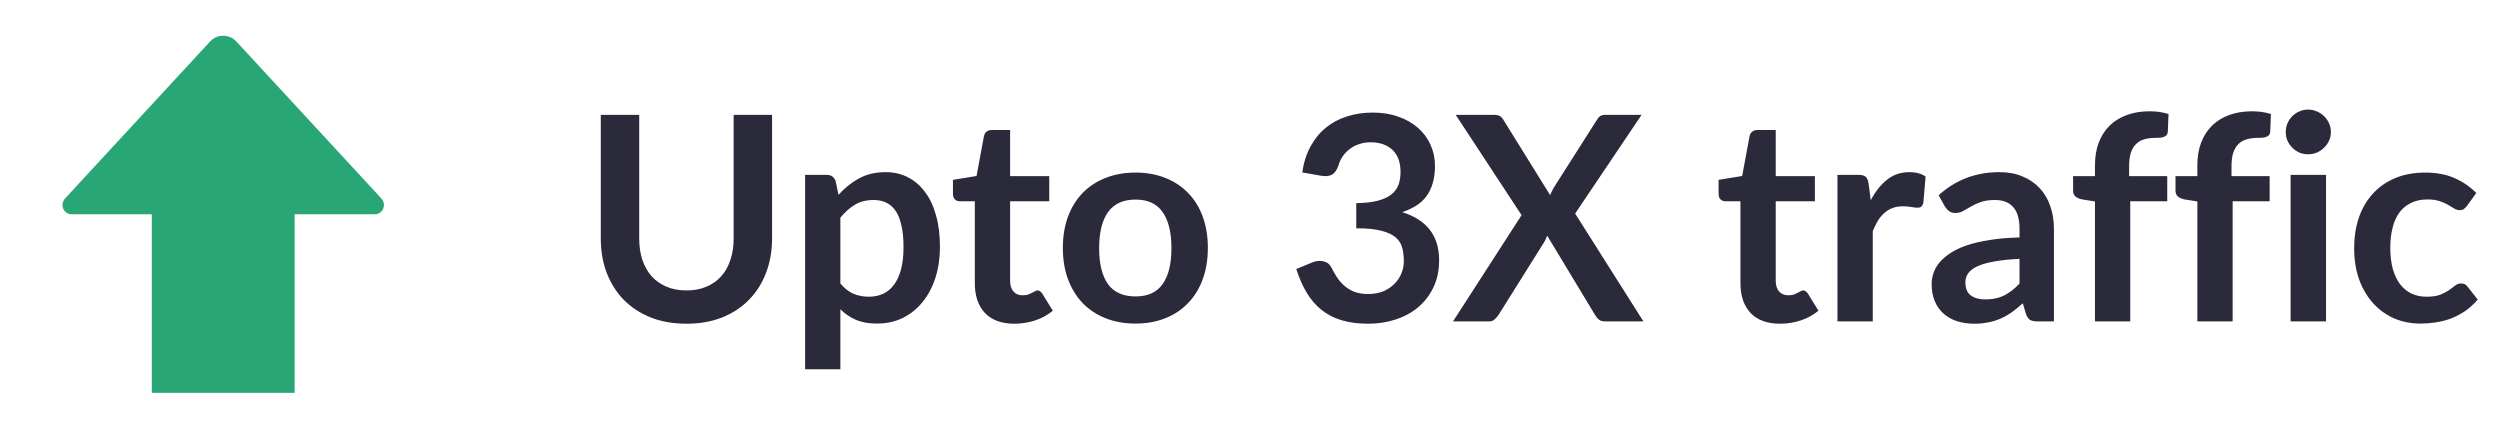 <svg width="140" height="24" viewBox="0 0 140 24" fill="none" xmlns="http://www.w3.org/2000/svg">
<path fill-rule="evenodd" clip-rule="evenodd" d="M11.798 2.288C12.175 1.92 12.752 1.907 13.144 2.236L13.238 2.326L21.359 11.117C21.449 11.213 21.5 11.342 21.5 11.476C21.5 11.734 21.32 11.947 21.082 11.992L20.991 12H16.5V22H8.5V12H4.01C3.912 12 3.816 11.972 3.735 11.919L3.658 11.857C3.477 11.68 3.451 11.398 3.583 11.191L3.64 11.117L11.798 2.288Z" fill="#29A676"/>
<path d="M38.444 16.264C38.86 16.264 39.231 16.195 39.556 16.056C39.887 15.917 40.164 15.723 40.388 15.472C40.612 15.221 40.783 14.917 40.9 14.56C41.023 14.203 41.084 13.803 41.084 13.36V6.432H43.236V13.36C43.236 14.048 43.124 14.685 42.9 15.272C42.681 15.853 42.364 16.357 41.948 16.784C41.537 17.205 41.036 17.536 40.444 17.776C39.852 18.011 39.185 18.128 38.444 18.128C37.697 18.128 37.028 18.011 36.436 17.776C35.844 17.536 35.34 17.205 34.924 16.784C34.513 16.357 34.196 15.853 33.972 15.272C33.753 14.685 33.644 14.048 33.644 13.36V6.432H35.796V13.352C35.796 13.795 35.855 14.195 35.972 14.552C36.095 14.909 36.268 15.216 36.492 15.472C36.721 15.723 36.999 15.917 37.324 16.056C37.655 16.195 38.028 16.264 38.444 16.264ZM47.061 15.872C47.285 16.144 47.528 16.336 47.789 16.448C48.056 16.56 48.344 16.616 48.653 16.616C48.952 16.616 49.221 16.56 49.461 16.448C49.701 16.336 49.904 16.165 50.069 15.936C50.24 15.707 50.371 15.419 50.461 15.072C50.552 14.72 50.597 14.307 50.597 13.832C50.597 13.352 50.557 12.947 50.477 12.616C50.403 12.28 50.293 12.008 50.149 11.8C50.005 11.592 49.829 11.44 49.621 11.344C49.419 11.248 49.187 11.2 48.925 11.2C48.515 11.2 48.165 11.288 47.877 11.464C47.589 11.635 47.317 11.877 47.061 12.192V15.872ZM46.957 10.912C47.293 10.533 47.675 10.227 48.101 9.992C48.528 9.757 49.029 9.64 49.605 9.64C50.053 9.64 50.461 9.733 50.829 9.92C51.203 10.107 51.523 10.379 51.789 10.736C52.061 11.088 52.269 11.525 52.413 12.048C52.563 12.565 52.637 13.16 52.637 13.832C52.637 14.445 52.555 15.013 52.389 15.536C52.224 16.059 51.987 16.512 51.677 16.896C51.373 17.28 51.003 17.581 50.565 17.8C50.133 18.013 49.648 18.12 49.109 18.12C48.651 18.12 48.259 18.051 47.933 17.912C47.608 17.768 47.317 17.571 47.061 17.32V20.68H45.085V9.792H46.293C46.549 9.792 46.717 9.912 46.797 10.152L46.957 10.912ZM56.806 18.128C56.091 18.128 55.542 17.928 55.158 17.528C54.779 17.123 54.59 16.565 54.59 15.856V11.272H53.75C53.643 11.272 53.552 11.237 53.478 11.168C53.403 11.099 53.366 10.995 53.366 10.856V10.072L54.686 9.856L55.102 7.616C55.128 7.509 55.179 7.427 55.254 7.368C55.328 7.309 55.424 7.28 55.542 7.28H56.566V9.864H58.758V11.272H56.566V15.72C56.566 15.976 56.627 16.176 56.75 16.32C56.878 16.464 57.051 16.536 57.27 16.536C57.392 16.536 57.494 16.523 57.574 16.496C57.659 16.464 57.731 16.432 57.79 16.4C57.854 16.368 57.91 16.339 57.958 16.312C58.006 16.28 58.054 16.264 58.102 16.264C58.16 16.264 58.208 16.28 58.246 16.312C58.283 16.339 58.323 16.381 58.366 16.44L58.958 17.4C58.67 17.64 58.339 17.821 57.966 17.944C57.592 18.067 57.206 18.128 56.806 18.128ZM63.592 9.664C64.2 9.664 64.752 9.763 65.248 9.96C65.75 10.157 66.176 10.437 66.528 10.8C66.886 11.163 67.16 11.605 67.352 12.128C67.544 12.651 67.64 13.235 67.64 13.88C67.64 14.531 67.544 15.117 67.352 15.64C67.16 16.163 66.886 16.608 66.528 16.976C66.176 17.344 65.75 17.627 65.248 17.824C64.752 18.021 64.2 18.12 63.592 18.12C62.979 18.12 62.422 18.021 61.92 17.824C61.419 17.627 60.99 17.344 60.632 16.976C60.28 16.608 60.006 16.163 59.808 15.64C59.616 15.117 59.52 14.531 59.52 13.88C59.52 13.235 59.616 12.651 59.808 12.128C60.006 11.605 60.28 11.163 60.632 10.8C60.99 10.437 61.419 10.157 61.92 9.96C62.422 9.763 62.979 9.664 63.592 9.664ZM63.592 16.6C64.275 16.6 64.779 16.371 65.104 15.912C65.435 15.453 65.6 14.781 65.6 13.896C65.6 13.011 65.435 12.336 65.104 11.872C64.779 11.408 64.275 11.176 63.592 11.176C62.899 11.176 62.384 11.411 62.048 11.88C61.718 12.344 61.552 13.016 61.552 13.896C61.552 14.776 61.718 15.448 62.048 15.912C62.384 16.371 62.899 16.6 63.592 16.6ZM72.927 9.656C73.007 9.101 73.161 8.616 73.391 8.2C73.62 7.779 73.905 7.429 74.246 7.152C74.593 6.869 74.988 6.659 75.43 6.52C75.879 6.376 76.359 6.304 76.871 6.304C77.404 6.304 77.884 6.381 78.311 6.536C78.743 6.685 79.111 6.896 79.415 7.168C79.719 7.435 79.951 7.749 80.111 8.112C80.276 8.475 80.359 8.867 80.359 9.288C80.359 9.656 80.316 9.981 80.231 10.264C80.15 10.541 80.033 10.784 79.879 10.992C79.724 11.2 79.532 11.376 79.302 11.52C79.073 11.664 78.814 11.784 78.526 11.88C79.22 12.099 79.737 12.432 80.079 12.88C80.42 13.328 80.591 13.891 80.591 14.568C80.591 15.144 80.484 15.653 80.27 16.096C80.057 16.539 79.769 16.912 79.406 17.216C79.044 17.515 78.623 17.741 78.142 17.896C77.668 18.051 77.164 18.128 76.63 18.128C76.049 18.128 75.543 18.061 75.111 17.928C74.678 17.795 74.302 17.597 73.983 17.336C73.662 17.075 73.391 16.755 73.166 16.376C72.942 15.997 72.751 15.56 72.591 15.064L73.463 14.704C73.692 14.608 73.905 14.584 74.103 14.632C74.305 14.675 74.452 14.781 74.543 14.952C74.638 15.139 74.743 15.323 74.855 15.504C74.972 15.685 75.111 15.848 75.27 15.992C75.43 16.131 75.617 16.245 75.831 16.336C76.049 16.421 76.308 16.464 76.606 16.464C76.942 16.464 77.236 16.411 77.487 16.304C77.737 16.192 77.945 16.048 78.111 15.872C78.281 15.696 78.406 15.501 78.487 15.288C78.572 15.069 78.615 14.851 78.615 14.632C78.615 14.355 78.585 14.104 78.526 13.88C78.468 13.651 78.345 13.456 78.159 13.296C77.972 13.136 77.703 13.011 77.35 12.92C77.004 12.829 76.537 12.784 75.951 12.784V11.376C76.436 11.371 76.838 11.325 77.159 11.24C77.478 11.155 77.732 11.037 77.918 10.888C78.111 10.733 78.244 10.549 78.319 10.336C78.393 10.123 78.43 9.888 78.43 9.632C78.43 9.088 78.278 8.675 77.975 8.392C77.671 8.109 77.265 7.968 76.758 7.968C76.524 7.968 76.308 8.003 76.111 8.072C75.913 8.136 75.734 8.229 75.575 8.352C75.42 8.469 75.289 8.608 75.183 8.768C75.076 8.928 74.996 9.104 74.942 9.296C74.852 9.541 74.732 9.704 74.582 9.784C74.439 9.864 74.233 9.883 73.966 9.84L72.927 9.656ZM92.032 18H89.888C89.738 18 89.618 17.963 89.528 17.888C89.442 17.813 89.373 17.728 89.32 17.632L86.64 13.192C86.597 13.325 86.546 13.44 86.488 13.536L83.92 17.632C83.856 17.723 83.781 17.808 83.696 17.888C83.616 17.963 83.509 18 83.376 18H81.368L85.208 12.048L81.52 6.432H83.664C83.813 6.432 83.92 6.453 83.984 6.496C84.053 6.533 84.117 6.597 84.176 6.688L86.808 10.928C86.861 10.795 86.925 10.661 87 10.528L89.416 6.728C89.474 6.627 89.538 6.552 89.608 6.504C89.677 6.456 89.765 6.432 89.872 6.432H91.928L88.208 11.96L92.032 18ZM99.681 18.128C98.966 18.128 98.417 17.928 98.033 17.528C97.654 17.123 97.465 16.565 97.465 15.856V11.272H96.625C96.518 11.272 96.427 11.237 96.353 11.168C96.278 11.099 96.241 10.995 96.241 10.856V10.072L97.561 9.856L97.977 7.616C98.003 7.509 98.054 7.427 98.129 7.368C98.203 7.309 98.299 7.28 98.417 7.28H99.441V9.864H101.633V11.272H99.441V15.72C99.441 15.976 99.502 16.176 99.625 16.32C99.753 16.464 99.926 16.536 100.145 16.536C100.267 16.536 100.369 16.523 100.449 16.496C100.534 16.464 100.606 16.432 100.665 16.4C100.729 16.368 100.785 16.339 100.833 16.312C100.881 16.28 100.929 16.264 100.977 16.264C101.035 16.264 101.083 16.28 101.121 16.312C101.158 16.339 101.198 16.381 101.241 16.44L101.833 17.4C101.545 17.64 101.214 17.821 100.841 17.944C100.467 18.067 100.081 18.128 99.681 18.128ZM104.762 11.216C105.018 10.725 105.322 10.341 105.674 10.064C106.026 9.781 106.442 9.64 106.922 9.64C107.301 9.64 107.605 9.723 107.834 9.888L107.706 11.368C107.679 11.464 107.639 11.533 107.586 11.576C107.538 11.613 107.471 11.632 107.386 11.632C107.306 11.632 107.186 11.619 107.026 11.592C106.871 11.565 106.719 11.552 106.57 11.552C106.351 11.552 106.157 11.584 105.986 11.648C105.815 11.712 105.661 11.805 105.522 11.928C105.389 12.045 105.269 12.189 105.162 12.36C105.061 12.531 104.965 12.725 104.874 12.944V18H102.898V9.792H104.058C104.261 9.792 104.402 9.829 104.482 9.904C104.562 9.973 104.615 10.101 104.642 10.288L104.762 11.216ZM113.093 14.496C112.523 14.523 112.043 14.573 111.653 14.648C111.264 14.717 110.952 14.808 110.717 14.92C110.483 15.032 110.315 15.163 110.213 15.312C110.112 15.461 110.061 15.624 110.061 15.8C110.061 16.147 110.163 16.395 110.365 16.544C110.573 16.693 110.843 16.768 111.173 16.768C111.579 16.768 111.928 16.696 112.221 16.552C112.52 16.403 112.811 16.179 113.093 15.88V14.496ZM108.565 10.936C109.509 10.072 110.645 9.64 111.973 9.64C112.453 9.64 112.883 9.72 113.261 9.88C113.64 10.035 113.96 10.253 114.221 10.536C114.483 10.813 114.68 11.147 114.813 11.536C114.952 11.925 115.021 12.352 115.021 12.816V18H114.125C113.939 18 113.795 17.973 113.693 17.92C113.592 17.861 113.512 17.747 113.453 17.576L113.277 16.984C113.069 17.171 112.867 17.336 112.669 17.48C112.472 17.619 112.267 17.736 112.053 17.832C111.84 17.928 111.611 18 111.365 18.048C111.125 18.101 110.859 18.128 110.565 18.128C110.219 18.128 109.899 18.083 109.605 17.992C109.312 17.896 109.059 17.755 108.845 17.568C108.632 17.381 108.467 17.149 108.349 16.872C108.232 16.595 108.173 16.272 108.173 15.904C108.173 15.696 108.208 15.491 108.277 15.288C108.347 15.08 108.459 14.883 108.613 14.696C108.773 14.509 108.979 14.333 109.229 14.168C109.48 14.003 109.787 13.859 110.149 13.736C110.517 13.613 110.944 13.515 111.429 13.44C111.915 13.36 112.469 13.312 113.093 13.296V12.816C113.093 12.267 112.976 11.861 112.741 11.6C112.507 11.333 112.168 11.2 111.725 11.2C111.405 11.2 111.139 11.237 110.925 11.312C110.717 11.387 110.533 11.472 110.373 11.568C110.213 11.659 110.067 11.741 109.933 11.816C109.805 11.891 109.661 11.928 109.501 11.928C109.363 11.928 109.245 11.893 109.149 11.824C109.053 11.749 108.976 11.664 108.917 11.568L108.565 10.936ZM117.318 18V11.28L116.606 11.168C116.451 11.136 116.326 11.083 116.23 11.008C116.139 10.928 116.094 10.816 116.094 10.672V9.864H117.318V9.256C117.318 8.787 117.387 8.365 117.526 7.992C117.67 7.619 117.872 7.301 118.134 7.04C118.4 6.779 118.723 6.579 119.102 6.44C119.48 6.301 119.907 6.232 120.382 6.232C120.76 6.232 121.112 6.283 121.438 6.384L121.398 7.376C121.392 7.451 121.371 7.512 121.334 7.56C121.296 7.603 121.246 7.637 121.182 7.664C121.123 7.685 121.054 7.701 120.974 7.712C120.894 7.717 120.808 7.72 120.718 7.72C120.483 7.72 120.272 7.747 120.086 7.8C119.904 7.848 119.75 7.936 119.622 8.064C119.494 8.187 119.395 8.352 119.326 8.56C119.262 8.763 119.23 9.016 119.23 9.32V9.864H121.366V11.272H119.294V18H117.318ZM123.052 18V11.28L122.34 11.168C122.185 11.136 122.06 11.083 121.964 11.008C121.873 10.928 121.828 10.816 121.828 10.672V9.864H123.052V9.256C123.052 8.787 123.121 8.365 123.26 7.992C123.404 7.619 123.607 7.301 123.868 7.04C124.135 6.779 124.457 6.579 124.836 6.44C125.215 6.301 125.641 6.232 126.116 6.232C126.495 6.232 126.847 6.283 127.172 6.384L127.132 7.376C127.127 7.451 127.105 7.512 127.068 7.56C127.031 7.603 126.98 7.637 126.916 7.664C126.857 7.685 126.788 7.701 126.708 7.712C126.628 7.717 126.543 7.72 126.452 7.72C126.217 7.72 126.007 7.747 125.82 7.8C125.639 7.848 125.484 7.936 125.356 8.064C125.228 8.187 125.129 8.352 125.06 8.56C124.996 8.763 124.964 9.016 124.964 9.32V9.864H127.1V11.272H125.028V18H123.052ZM130.258 9.792V18H128.274V9.792H130.258ZM130.53 7.4C130.53 7.571 130.496 7.731 130.426 7.88C130.357 8.029 130.264 8.16 130.146 8.272C130.034 8.384 129.901 8.475 129.746 8.544C129.592 8.608 129.426 8.64 129.25 8.64C129.08 8.64 128.917 8.608 128.762 8.544C128.613 8.475 128.482 8.384 128.37 8.272C128.258 8.16 128.168 8.029 128.098 7.88C128.034 7.731 128.002 7.571 128.002 7.4C128.002 7.224 128.034 7.059 128.098 6.904C128.168 6.749 128.258 6.616 128.37 6.504C128.482 6.392 128.613 6.304 128.762 6.24C128.917 6.171 129.08 6.136 129.25 6.136C129.426 6.136 129.592 6.171 129.746 6.24C129.901 6.304 130.034 6.392 130.146 6.504C130.264 6.616 130.357 6.749 130.426 6.904C130.496 7.059 130.53 7.224 130.53 7.4ZM138.153 11.528C138.094 11.603 138.036 11.661 137.977 11.704C137.924 11.747 137.844 11.768 137.737 11.768C137.636 11.768 137.537 11.739 137.441 11.68C137.345 11.616 137.23 11.547 137.097 11.472C136.964 11.392 136.804 11.323 136.617 11.264C136.436 11.2 136.209 11.168 135.937 11.168C135.59 11.168 135.286 11.232 135.025 11.36C134.764 11.483 134.545 11.661 134.369 11.896C134.198 12.131 134.07 12.416 133.985 12.752C133.9 13.083 133.857 13.459 133.857 13.88C133.857 14.317 133.902 14.707 133.993 15.048C134.089 15.389 134.225 15.677 134.401 15.912C134.577 16.141 134.79 16.317 135.041 16.44C135.292 16.557 135.574 16.616 135.889 16.616C136.204 16.616 136.457 16.579 136.649 16.504C136.846 16.424 137.012 16.339 137.145 16.248C137.278 16.152 137.393 16.067 137.489 15.992C137.59 15.912 137.702 15.872 137.825 15.872C137.985 15.872 138.105 15.933 138.185 16.056L138.753 16.776C138.534 17.032 138.297 17.248 138.041 17.424C137.785 17.595 137.518 17.733 137.241 17.84C136.969 17.941 136.686 18.013 136.393 18.056C136.105 18.099 135.817 18.12 135.529 18.12C135.022 18.12 134.545 18.027 134.097 17.84C133.649 17.648 133.257 17.371 132.921 17.008C132.585 16.645 132.318 16.203 132.121 15.68C131.929 15.152 131.833 14.552 131.833 13.88C131.833 13.277 131.918 12.72 132.089 12.208C132.265 11.691 132.521 11.245 132.857 10.872C133.193 10.493 133.609 10.197 134.105 9.984C134.601 9.771 135.172 9.664 135.817 9.664C136.43 9.664 136.966 9.763 137.425 9.96C137.889 10.157 138.305 10.44 138.673 10.808L138.153 11.528Z" fill="#2A2A3A"/>
</svg>
